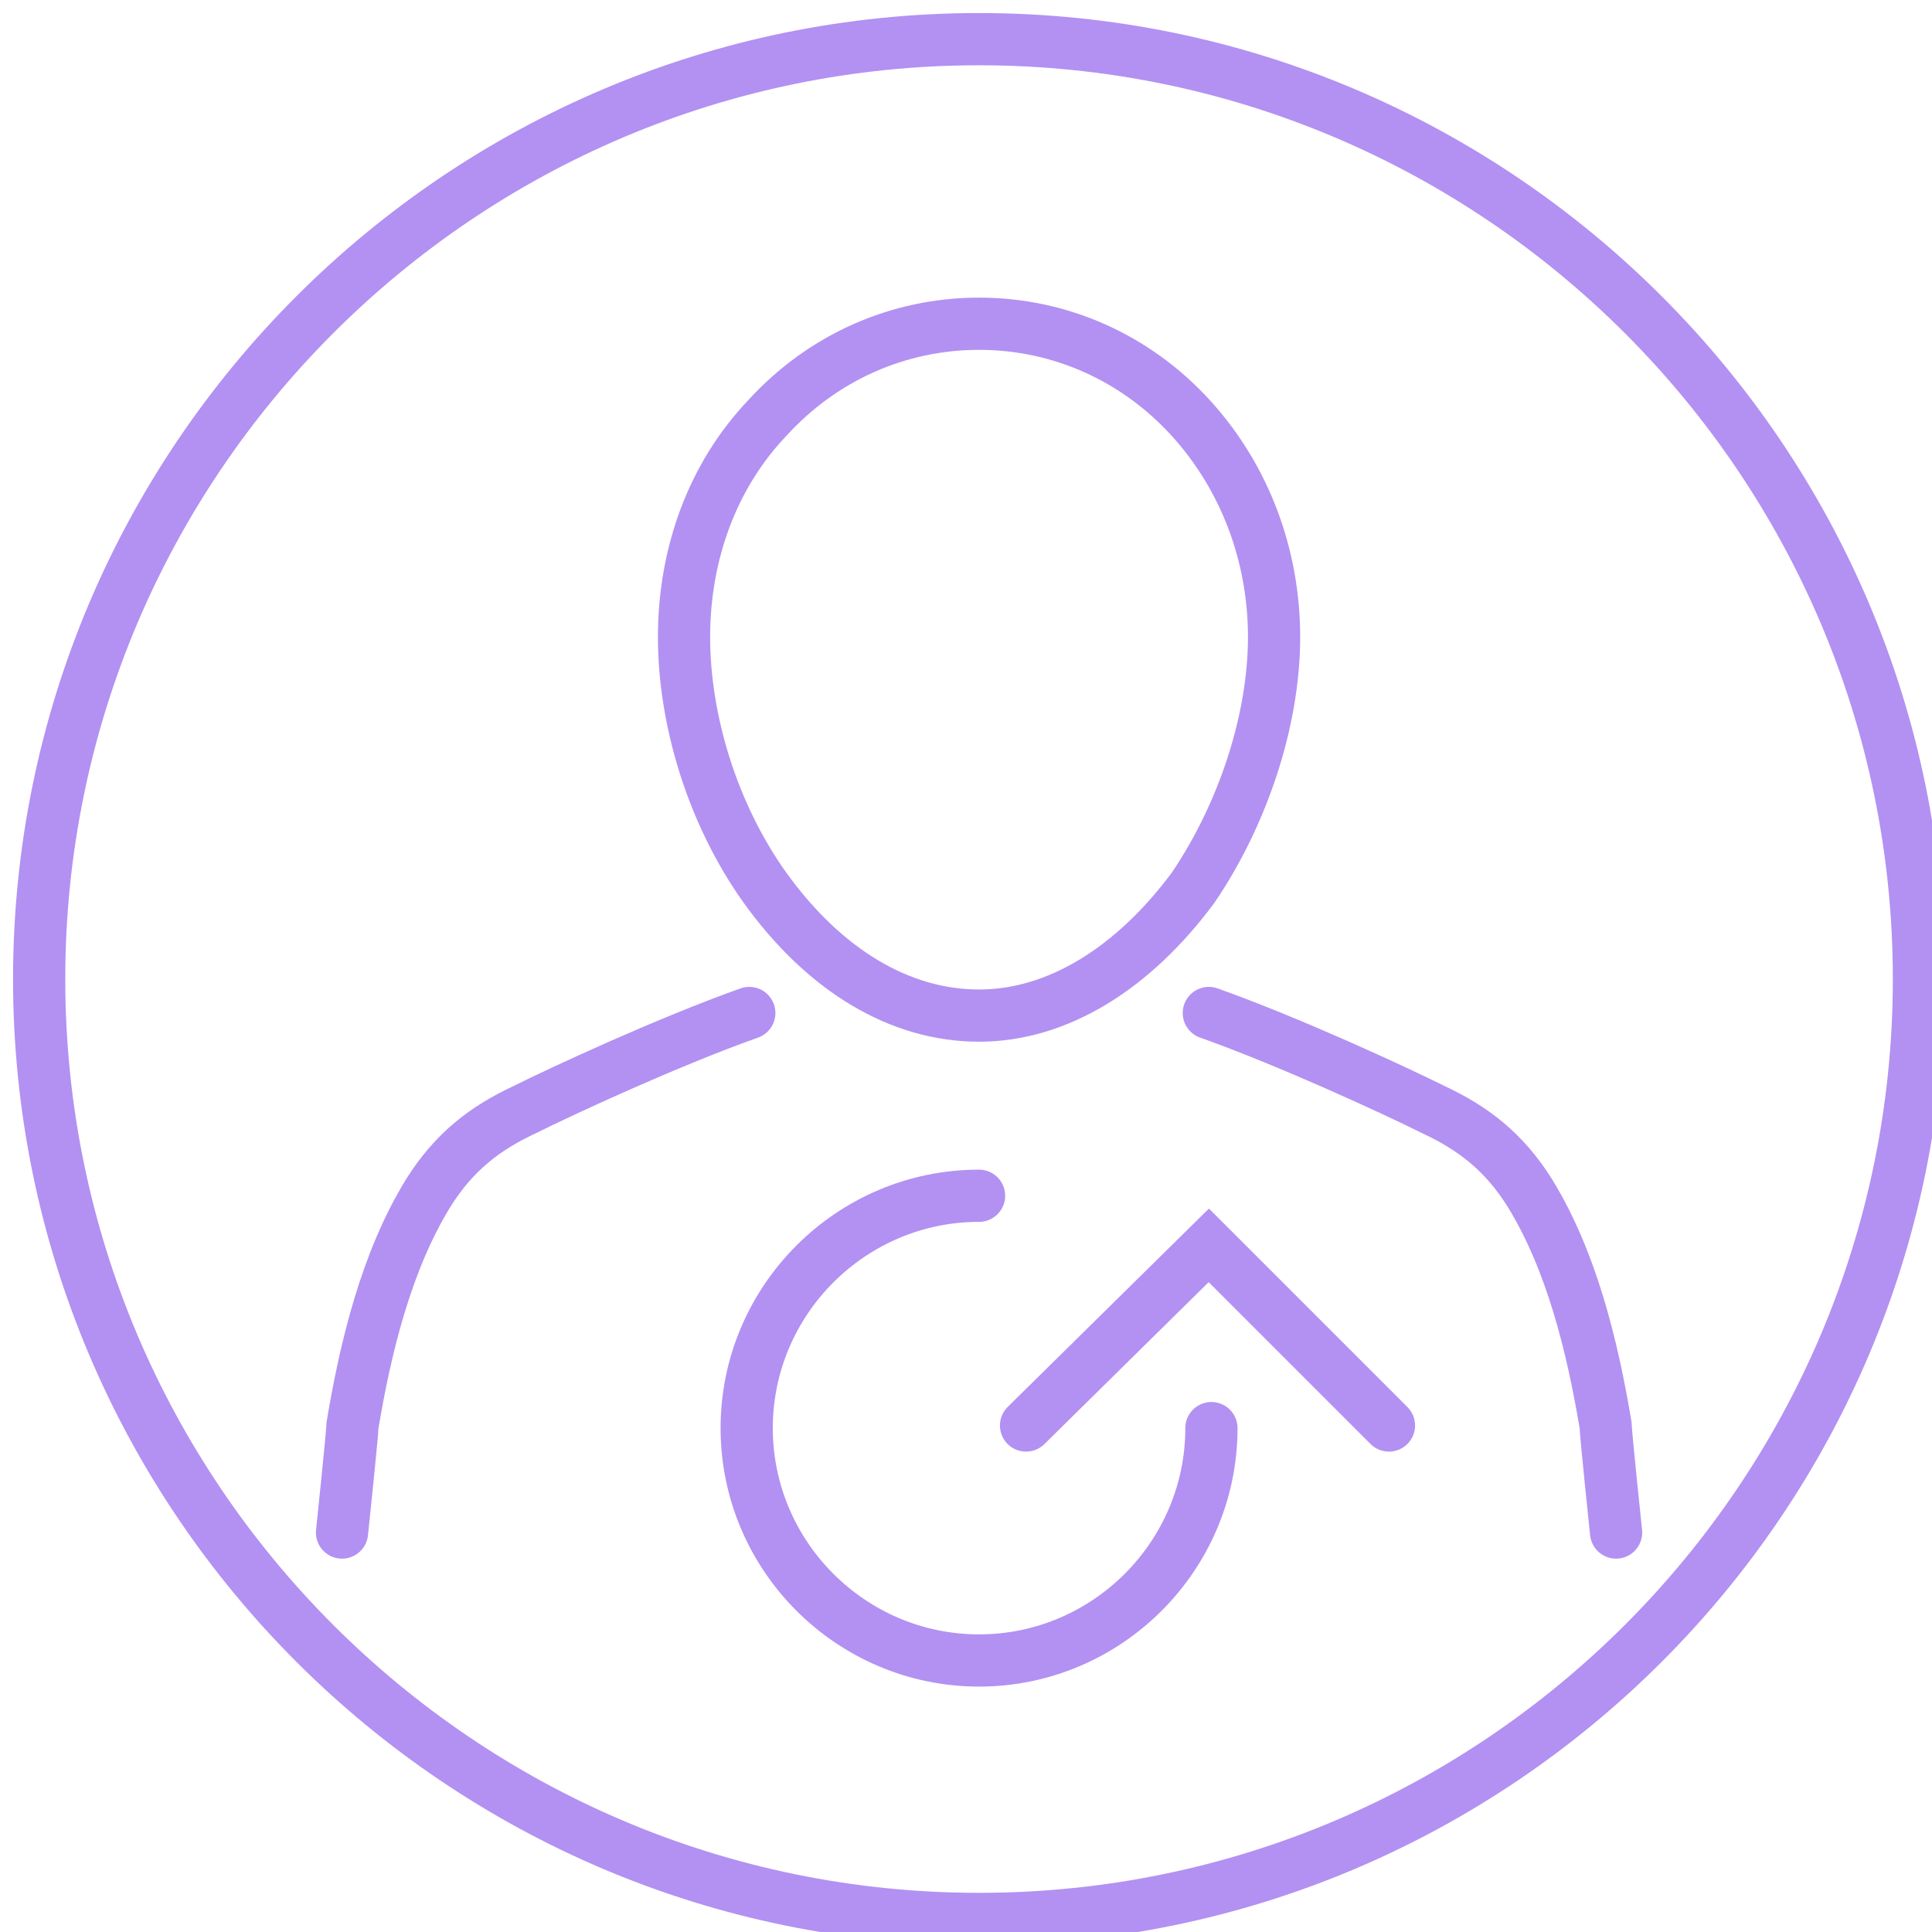 <?xml version="1.0" encoding="utf-8"?>
<!-- Generator: Adobe Illustrator 26.3.1, SVG Export Plug-In . SVG Version: 6.00 Build 0)  -->
<svg version="1.1" id="Layer_1" xmlns="http://www.w3.org/2000/svg" xmlns:xlink="http://www.w3.org/1999/xlink" x="0px" y="0px"
	 viewBox="0 0 74 74" style="enable-background:new 0 0 74 74;" xml:space="preserve">
<style type="text/css">
	.st0{fill:#B291F2;}
	.st1{fill:none;}
	.st2{fill:none;stroke:#B291F2;stroke-width:2;stroke-linecap:round;stroke-linejoin:round;stroke-miterlimit:10;}
	.st3{fill:none;stroke:#B291F2;stroke-width:2;stroke-linecap:round;stroke-miterlimit:10;}
</style>
<g>
	<g>
		<path class="st0" d="M37.5,2.5c19.3,0,35,15.7,35,35s-15.7,35-35,35s-35-15.7-35-35S18.2,2.5,37.5,2.5 M37.5,0.5
			c-20.4,0-37,16.6-37,37s16.6,37,37,37s37-16.6,37-37S57.9,0.5,37.5,0.5L37.5,0.5z"/>
	</g>
	<path class="st1" d="M61.5,54.7c-0.5-3-1.3-6.3-2.9-8.9c-1-1.6-2.2-2.5-3.7-3.2c-1.4-0.7-5.5-2.6-8.6-3.7H28.7
		c-3.1,1.1-7.2,3-8.6,3.7c-1.4,0.7-2.7,1.6-3.7,3.2c-1.6,2.6-2.4,5.9-2.9,8.9c0,0.2-0.2,1.7-0.3,2.9c0.3,0.4,0.7,0.8,1,1.2
		C20,65,28.3,69,37.5,69S55,65,60.8,58.7c0.4-0.4,0.7-0.8,1-1.2C61.7,56.4,61.5,54.9,61.5,54.7z"/>
	<g>
		<path class="st2" d="M37.5,38.9c-3,0-5.9-1.7-8.2-4.9c-2-2.8-3.1-6.4-3.1-9.6c0-3.2,1.1-6.2,3.2-8.4c2.1-2.3,5-3.6,8.1-3.6
			c3.1,0,6,1.3,8.1,3.6c2.1,2.3,3.2,5.3,3.2,8.4c0,3.2-1.2,6.8-3.1,9.6C43.4,37.1,40.5,38.9,37.5,38.9z"/>
	</g>
	<g>
		<path class="st2" d="M13.1,58.7c0,0,0.4-3.8,0.4-4.1c0.5-3,1.3-6.3,2.9-8.9c1-1.6,2.2-2.5,3.7-3.2c1.4-0.7,5.5-2.6,8.6-3.7"/>
		<path class="st2" d="M61.9,58.7c0,0-0.4-3.8-0.4-4.1c-0.5-3-1.3-6.3-2.9-8.9c-1-1.6-2.2-2.5-3.7-3.2c-1.4-0.7-5.5-2.6-8.6-3.7"/>
	</g>
</g>
<polyline class="st3" points="39.3,54.6 46.3,47.7 53.2,54.6 "/>
<path class="st3" d="M46.4,54.7c0,4.9-4,8.9-8.9,8.9s-8.9-4-8.9-8.9s4-8.9,8.9-8.9"/>
</svg>
